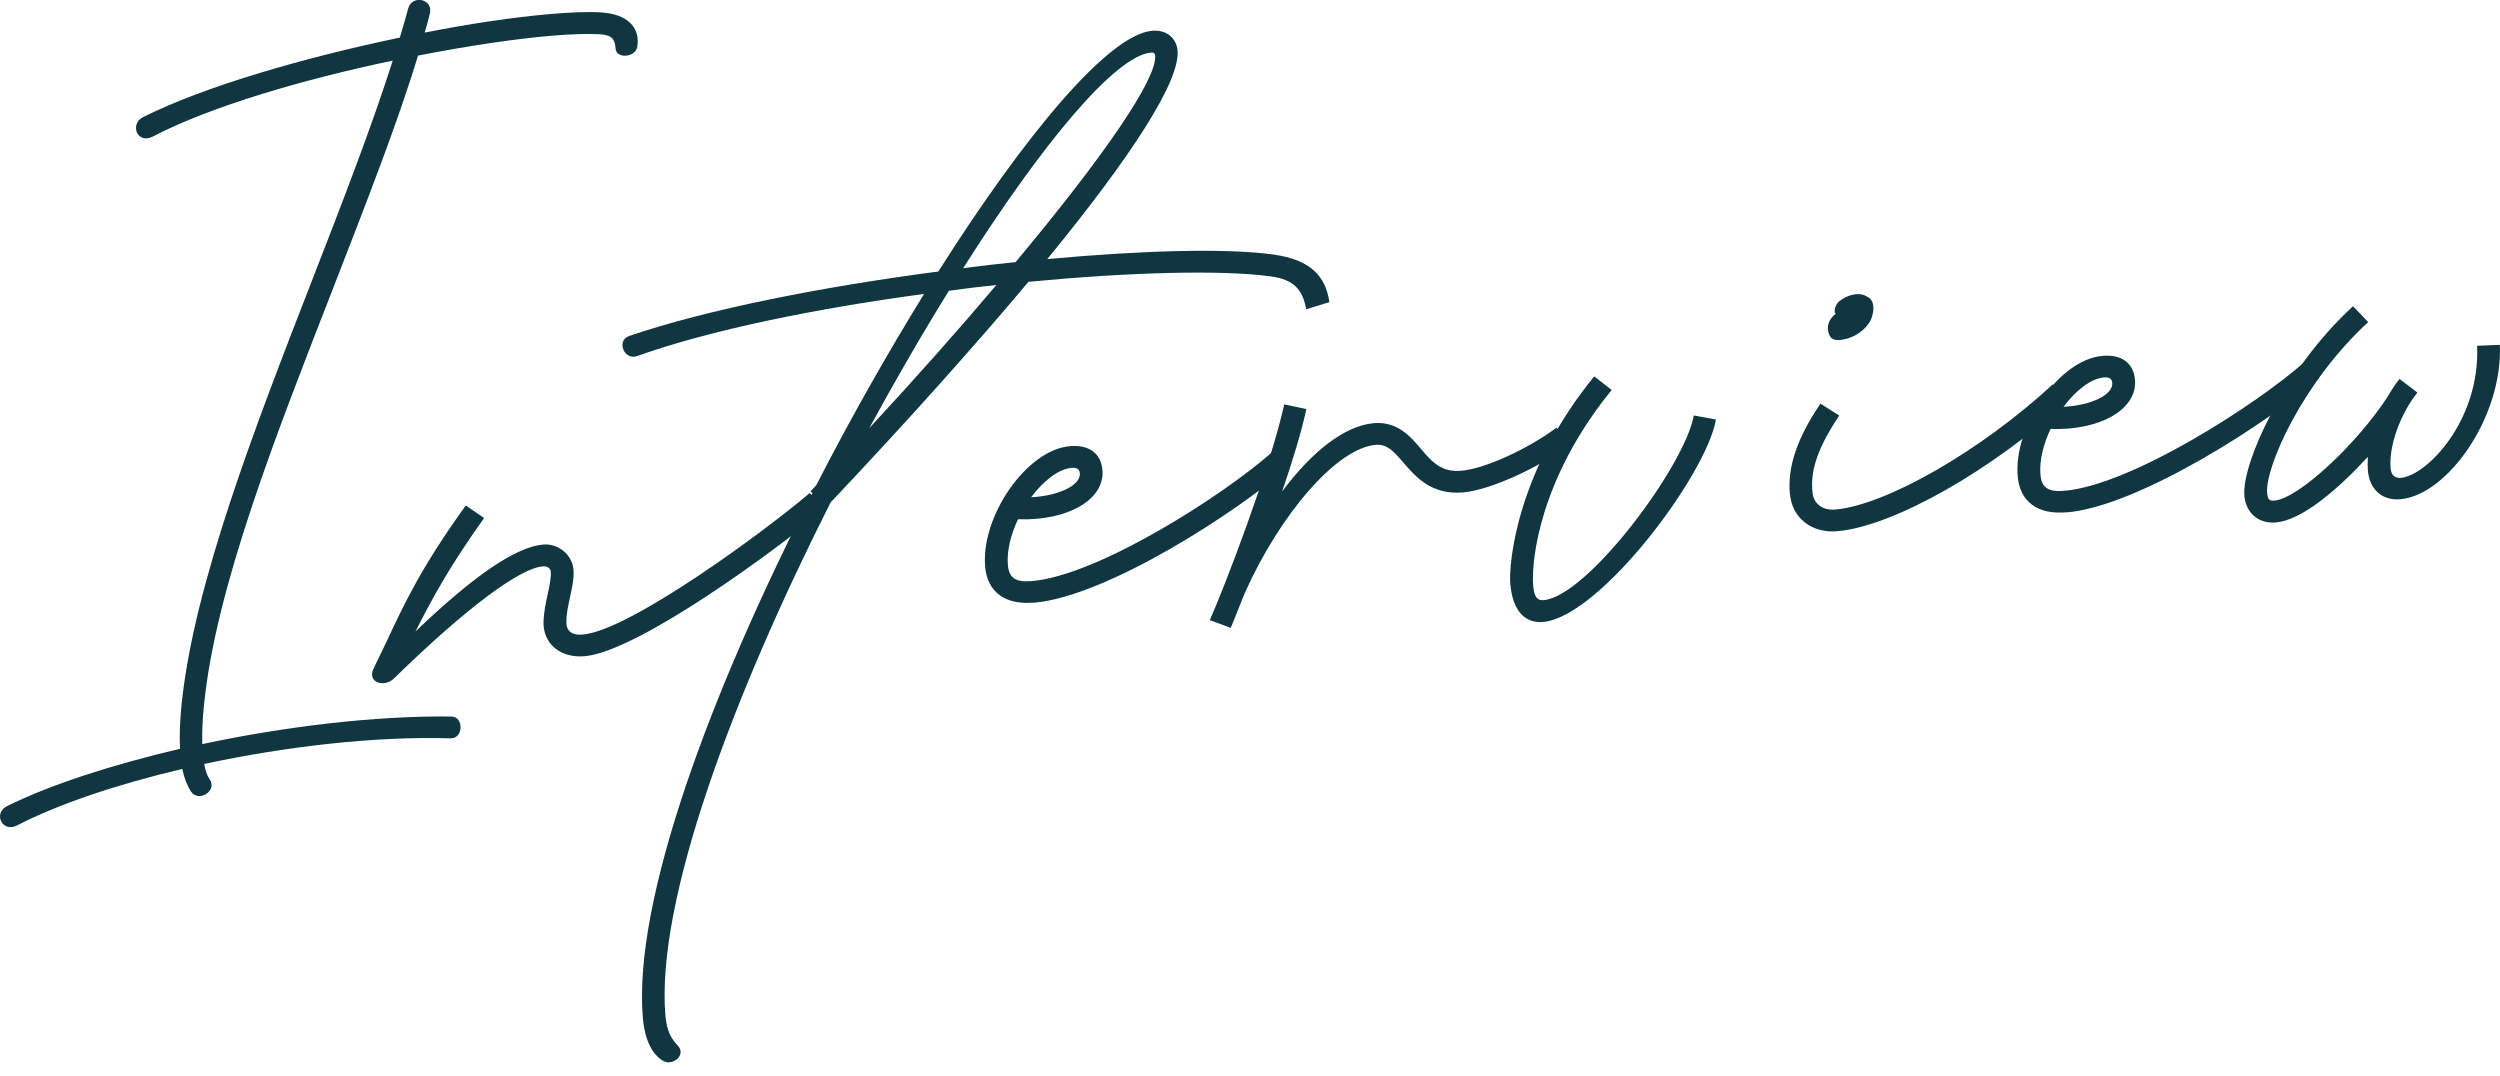 <svg width="165" height="71" viewBox="0 0 165 71" fill="none" xmlns="http://www.w3.org/2000/svg">
<g clip-path="url(#clip0_2483_869)">
<path d="M12.61 52.25C12.36 51.87 12.16 51.37 12.03 50.75C7.74 51.76 3.85 53.07 1.12 54.48C0.14 54.98 -0.47 53.67 0.47 53.2C3.34 51.78 7.41 50.47 11.88 49.42C11.84 48.57 11.87 47.56 11.99 46.43C12.82 38.5 16.85 28.14 20.64 18.39C22.62 13.3 24.53 8.37 25.92 4C20.07 5.23 13.94 7 10.09 9.01C9.05 9.55 8.54 8.18 9.44 7.73C13.57 5.66 20.23 3.77 26.39 2.48C26.58 1.83 26.78 1.18 26.94 0.56C27.19 -0.38 28.62 -0.07 28.37 0.9C28.27 1.31 28.16 1.72 28.03 2.15C31.09 1.55 33.96 1.13 36.27 0.93C37.56 0.82 38.76 0.76 39.67 0.82C41.34 0.92 42.28 1.76 42.06 3.09C41.94 3.8 40.68 3.9 40.63 3.21C40.59 2.58 40.38 2.31 39.59 2.26C38.75 2.22 37.65 2.25 36.39 2.36C33.95 2.57 30.86 3.03 27.59 3.67C26.19 8.27 24.12 13.52 22.03 18.91C18.23 28.66 14.22 38.81 13.46 46.57C13.36 47.53 13.33 48.37 13.35 49.11C18.8 47.95 24.74 47.23 29.78 47.29C30.63 47.29 30.59 48.76 29.74 48.73C24.73 48.58 18.85 49.27 13.48 50.42C13.55 50.87 13.68 51.21 13.84 51.44C14.36 52.2 13.11 52.98 12.61 52.25Z" fill="#0F3641"/>
<path d="M24.64 44.16C24.95 43.51 25.25 42.9 25.52 42.33C26.72 39.77 27.77 37.5 30.74 33.36L31.95 34.19C29.73 37.31 28.62 39.31 27.42 41.68C31.39 37.87 34.11 36.09 35.85 35.94C36.83 35.85 37.77 36.61 37.85 37.59C37.94 38.64 37.37 39.97 37.38 41.04C37.37 41.64 37.74 41.95 38.47 41.88C41.57 41.61 50.42 35.11 53.44 32.54L54.45 33.59C51.43 36.16 42.13 43 38.59 43.31C37 43.45 35.84 42.5 35.87 41.04C35.91 39.78 36.42 38.5 36.35 37.72C36.33 37.52 36.14 37.35 35.82 37.38C34.29 37.51 30.74 40.15 26 44.78C25.37 45.4 24.23 45.05 24.64 44.16Z" fill="#0F3641"/>
<path d="M41.51 22.18C46.66 20.42 54.35 18.91 61.93 17.92C67.68 8.85 73.17 2.28 76.05 2.03C76.95 1.95 77.64 2.48 77.72 3.34C77.89 5.33 74.76 10.22 69.12 17.1C75.41 16.52 80.95 16.37 84.05 16.8C86.49 17.14 87.49 18.22 87.74 19.94L86.21 20.41C85.98 19.16 85.44 18.45 83.86 18.24C80.61 17.8 74.59 17.96 67.88 18.6C64.32 22.84 59.92 27.76 54.82 33.16C48.39 45.88 43.26 59.51 43.92 67.06C44.02 68.16 44.38 68.63 44.71 68.98C45.37 69.66 44.32 70.44 43.69 69.97C43.51 69.84 42.61 69.3 42.43 67.19C41.75 59.45 46.97 45.53 53.62 32.54L53.49 32.43C53.61 32.3 53.75 32.16 53.87 32.03C56.14 27.6 58.58 23.31 60.99 19.4C53.91 20.35 46.85 21.78 42.05 23.5C41.19 23.81 40.66 22.47 41.52 22.18H41.51ZM57.37 28.26C60.5 24.88 63.32 21.7 65.76 18.81C64.73 18.92 63.69 19.04 62.63 19.19C60.88 22 59.11 25.07 57.37 28.26ZM63.57 17.7C64.73 17.55 65.89 17.41 67.03 17.3C72.93 10.23 76.37 5.19 76.24 3.68C76.23 3.53 76.15 3.45 75.97 3.47C73.6 3.68 68.77 9.5 63.57 17.7Z" fill="#0F3641"/>
<path d="M68.24 39.77C66.35 39.94 65.17 39.08 65.02 37.41C64.73 34.06 67.77 29.69 70.6 29.45C71.83 29.33 72.66 29.89 72.76 31.02C72.93 33.01 70.4 34.39 67.19 34.27C66.71 35.28 66.44 36.36 66.52 37.29C66.59 38.14 67.02 38.45 68.12 38.35C72.55 37.96 80.83 32.62 83.94 29.86L84.89 30.93C81.72 33.73 73.08 39.36 68.25 39.78L68.24 39.77ZM68.05 32.82C69.93 32.72 71.34 32.01 71.27 31.23C71.24 30.93 71.02 30.85 70.72 30.88C69.84 30.96 68.86 31.75 68.05 32.82Z" fill="#0F3641"/>
<path d="M79.85 40.92C80.77 38.87 83.84 30.89 84.76 26.69L86.22 27C85.89 28.53 85.29 30.48 84.62 32.44C86.58 29.81 88.74 28.1 90.66 27.93C92.22 27.79 93.1 28.82 93.77 29.61C94.52 30.5 95.13 31.18 96.44 31.07C97.95 30.94 100.72 29.71 102.73 28.23L103.72 29.28C101.51 30.91 98.35 32.34 96.56 32.5C94.45 32.68 93.41 31.44 92.63 30.54C91.96 29.76 91.55 29.3 90.79 29.36C88.27 29.58 84.55 33.8 82.15 39.15C81.78 40.09 81.46 40.87 81.23 41.44L79.85 40.93V40.92Z" fill="#0F3641"/>
<path d="M99.68 38.61C99.55 37.07 100.18 31 105.22 24.84L106.37 25.74C101.64 31.54 101.05 36.98 101.19 38.65C101.25 39.36 101.44 39.65 101.88 39.61C104.79 39.36 111.22 30.71 111.79 27.42L113.25 27.69C112.65 31.29 105.61 40.72 101.84 41.05C100.66 41.15 99.84 40.32 99.69 38.6L99.68 38.61Z" fill="#0F3641"/>
<path d="M118.13 32.6C117.97 30.77 118.63 28.89 120.15 26.64L121.39 27.43C119.64 30.02 119.53 31.44 119.62 32.47C119.69 33.25 120.28 33.7 121.13 33.63C124.47 33.34 130.73 29.76 135.48 25.37L136.51 26.42C131.49 31.04 124.96 34.74 121.26 35.06C119.58 35.21 118.27 34.18 118.14 32.61L118.13 32.6ZM120.69 21.97C120.56 21.61 120.67 21.17 120.99 20.86C121.05 20.814 121.113 20.757 121.18 20.69C121.18 20.69 121.2 20.67 121.11 20.68C121.03 20.35 121.21 19.97 121.52 19.79C122.12 19.37 122.82 19.31 123.19 19.56C123.66 19.75 123.76 20.3 123.52 21C123.27 21.64 122.48 22.34 121.42 22.44C121 22.48 120.77 22.31 120.69 21.97Z" fill="#0F3641"/>
<path d="M136.39 33.81C134.5 33.98 133.32 33.13 133.17 31.45C132.88 28.1 135.92 23.73 138.75 23.49C139.98 23.37 140.81 23.93 140.91 25.06C141.08 27.05 138.54 28.43 135.34 28.31C134.86 29.32 134.59 30.4 134.67 31.33C134.74 32.18 135.17 32.49 136.27 32.39C140.7 32 148.98 26.66 152.09 23.9L153.04 24.97C149.87 27.77 141.23 33.4 136.4 33.82L136.39 33.81ZM136.19 26.85C138.07 26.75 139.48 26.04 139.41 25.26C139.38 24.96 139.16 24.88 138.86 24.91C137.98 24.99 137 25.78 136.19 26.85Z" fill="#0F3641"/>
<path d="M148.13 32.68C147.95 30.64 150.7 24.43 155.3 20.21L156.3 21.26C151.95 25.25 149.48 30.87 149.63 32.55C149.66 32.95 149.79 33.07 150.11 33.04C151.7 32.9 155.49 29.37 157.56 26.22C157.69 25.99 157.82 25.78 157.97 25.56L158 25.51C158.12 25.33 158.24 25.17 158.37 25.01L159.55 25.91C158.42 27.31 157.65 29.45 157.78 30.91C157.82 31.41 158.12 31.57 158.45 31.54C160.18 31.39 163.7 27.74 163.49 22.82L164.99 22.76C165.19 27.51 161.54 32.68 158.42 32.95C157.22 33.05 156.39 32.31 156.28 31.05C156.26 30.77 156.26 30.45 156.28 30.15C154.34 32.26 151.96 34.32 150.22 34.48C149.06 34.58 148.23 33.87 148.12 32.69L148.13 32.68Z" fill="#0F3641"/>
</g>
<defs>
<clipPath id="clip0_2483_869">
<rect width="165" height="70.11" fill="white"/>
</clipPath>
</defs>
</svg>
